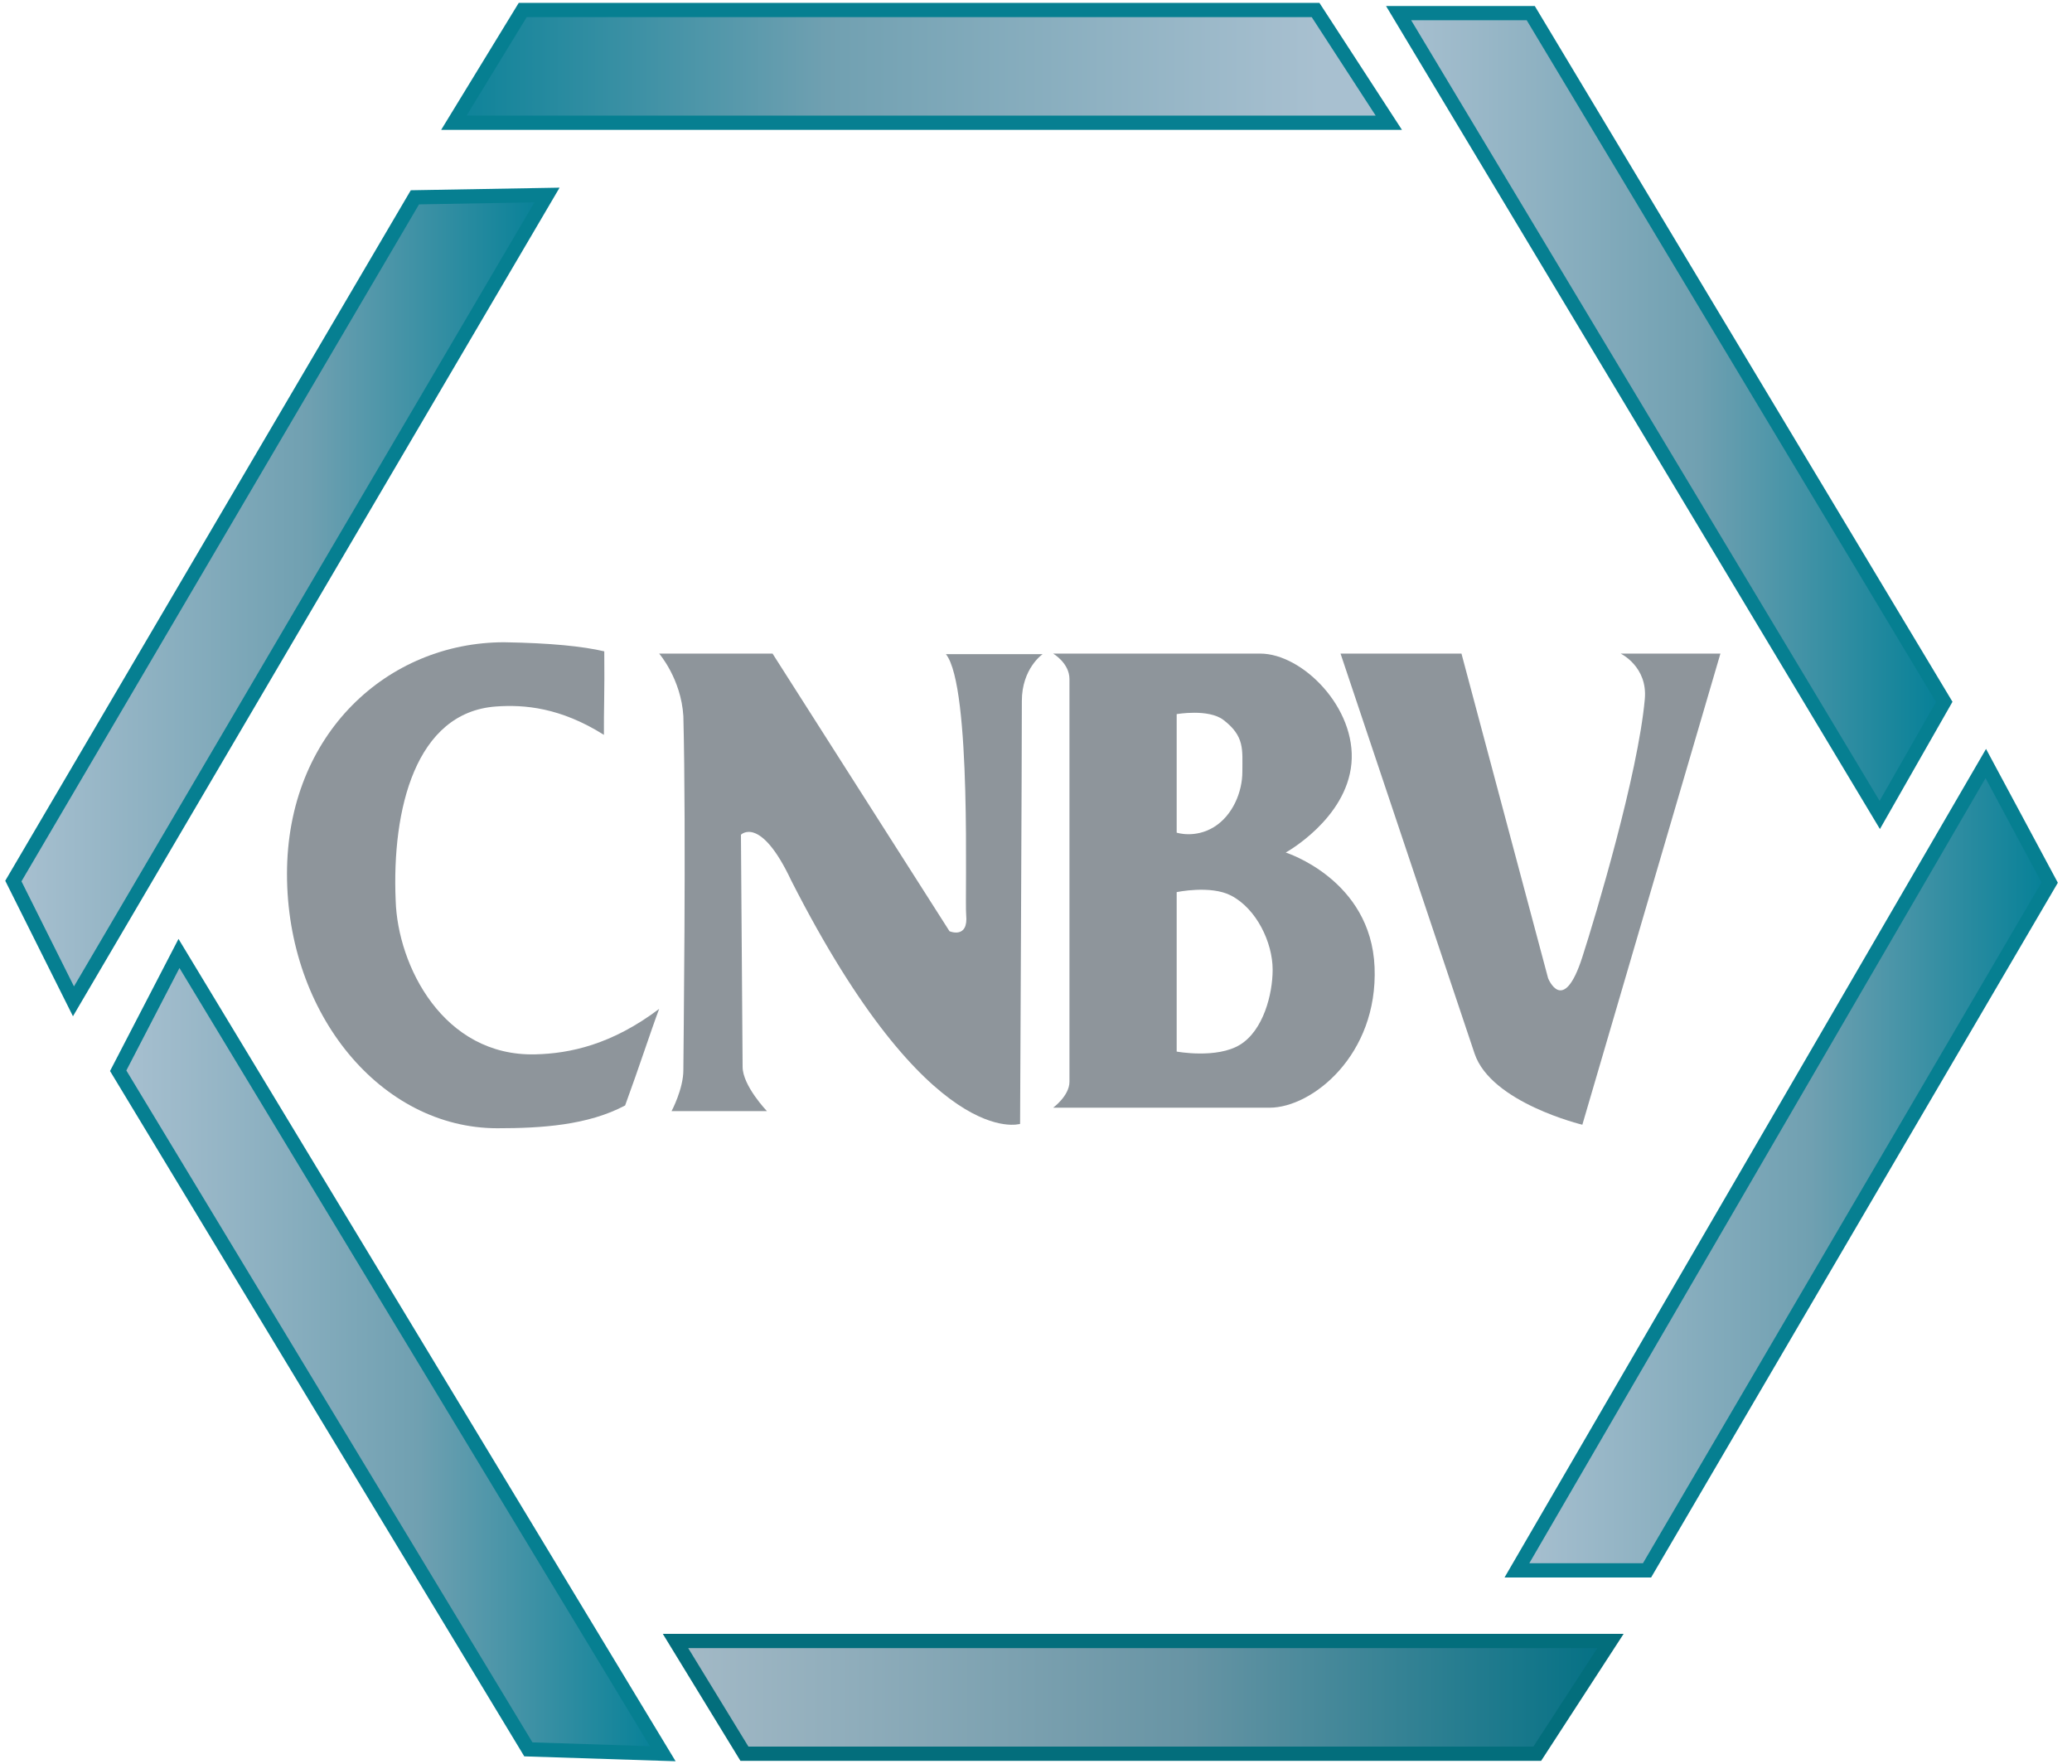 <?xml version="1.0" encoding="UTF-8" standalone="no"?>
<svg width="47px" height="40px" viewBox="0 0 47 40" version="1.1" xmlns="http://www.w3.org/2000/svg" xmlns:xlink="http://www.w3.org/1999/xlink">
    <!-- Generator: Sketch 50.2 (55047) - http://www.bohemiancoding.com/sketch -->
    <title>CNBV</title>
    <desc>Created with Sketch.</desc>
    <defs>
        <linearGradient x1="92.599%" y1="49.999%" x2="-2.898%" y2="49.999%" id="linearGradient-1">
            <stop stop-color="#A8C0D0" offset="0%"></stop>
            <stop stop-color="#70A0B1" offset="55.15%"></stop>
            <stop stop-color="#048097" offset="100%"></stop>
        </linearGradient>
        <linearGradient x1="0%" y1="50.001%" x2="100%" y2="50.001%" id="linearGradient-2">
            <stop stop-color="#A4BAC7" offset="0%"></stop>
            <stop stop-color="#6794A4" offset="55.15%"></stop>
            <stop stop-color="#027084" offset="100%"></stop>
        </linearGradient>
        <linearGradient x1="0%" y1="50%" x2="100%" y2="50%" id="linearGradient-3">
            <stop stop-color="#A8C0D0" offset="0%"></stop>
            <stop stop-color="#70A0B1" offset="55.15%"></stop>
            <stop stop-color="#048097" offset="100%"></stop>
        </linearGradient>
        <linearGradient x1="0%" y1="50%" x2="100%" y2="50%" id="linearGradient-4">
            <stop stop-color="#A8C0D0" offset="0%"></stop>
            <stop stop-color="#70A0B1" offset="55.15%"></stop>
            <stop stop-color="#048097" offset="100%"></stop>
        </linearGradient>
        <linearGradient x1="-0.001%" y1="50%" x2="100%" y2="50%" id="linearGradient-5">
            <stop stop-color="#A8C0D0" offset="0%"></stop>
            <stop stop-color="#70A0B1" offset="55.15%"></stop>
            <stop stop-color="#048097" offset="100%"></stop>
        </linearGradient>
        <linearGradient x1="0%" y1="50%" x2="100%" y2="50%" id="linearGradient-6">
            <stop stop-color="#A8C0D0" offset="0%"></stop>
            <stop stop-color="#70A0B1" offset="55.15%"></stop>
            <stop stop-color="#048097" offset="100%"></stop>
        </linearGradient>
    </defs>
    <g id="Symbols" stroke="none" stroke-width="1" fill="none" fill-rule="evenodd">
        <g id="Footer" transform="translate(-1146, -20)" fill-rule="nonzero">
            <g id="CNBV" transform="translate(1146, 20)">
                <polygon id="Shape" fill="url(#linearGradient-1)" points="31.503 2.784 10.295 2.784 11.858 0.227 29.841 0.227"></polygon>
                <path d="M31.801,2.945 L10.007,2.945 L11.767,0.065 L29.929,0.065 L31.801,2.945 Z M10.583,2.622 L31.205,2.622 L29.754,0.388 L11.948,0.388 L10.583,2.622 Z" id="Shape" fill="#067F91"></path>
                <polygon id="Shape" fill="url(#linearGradient-2)" points="36.532 37.216 15.323 37.216 16.886 39.773 34.87 39.773"></polygon>
                <path d="M34.958,39.935 L16.796,39.935 L15.035,37.055 L36.829,37.055 L34.958,39.935 Z M16.977,39.612 L34.782,39.612 L36.234,37.378 L15.611,37.378 L16.977,39.612 Z" id="Shape" fill="#036E7C"></path>
                <polygon id="Shape" fill="url(#linearGradient-3)" points="15.033 39.773 4.06 21.624 2.681 24.284 11.985 39.674"></polygon>
                <path d="M15.325,39.944 L11.892,39.833 L11.847,39.758 L2.496,24.29 L4.049,21.294 L15.325,39.944 Z M12.078,39.516 L14.741,39.602 L4.071,21.954 L2.866,24.278 L12.078,39.516 Z" id="Shape" fill="#067F91"></path>
                <polygon id="Shape" fill="url(#linearGradient-4)" points="1.666 22.709 12.408 4.423 9.412 4.475 0.303 19.982"></polygon>
                <path d="M1.655,23.048 L0.119,19.975 L9.318,4.315 L12.693,4.256 L1.655,23.048 Z M0.487,19.988 L1.678,22.371 L12.123,4.589 L9.505,4.635 L0.487,19.988 Z" id="Shape" fill="#067F91"></path>
                <polygon id="Shape" fill="url(#linearGradient-5)" points="42.639 18.483 31.725 0.298 34.722 0.298 44.102 15.918"></polygon>
                <path d="M42.643,18.802 L31.44,0.136 L34.814,0.136 L44.289,15.916 L42.643,18.802 Z M32.01,0.459 L42.636,18.163 L43.915,15.921 L34.631,0.459 L32.01,0.459 Z" id="Shape" fill="#067F91"></path>
                <polygon id="Shape" fill="url(#linearGradient-6)" points="34.409 35.615 45.045 17.317 46.494 20.017 37.361 35.615"></polygon>
                <path d="M37.453,35.776 L34.128,35.776 L45.05,16.985 L46.679,20.02 L37.453,35.776 Z M34.69,35.453 L37.268,35.453 L46.309,20.013 L45.039,17.648 L34.69,35.453 Z" id="Shape" fill="#067F91"></path>
                <path d="M8.975,20.42 C9.019,21.903 10.057,23.964 12.144,23.912 C12.928,23.893 13.877,23.692 14.952,22.881 C14.772,23.356 14.506,24.18 14.18,25.071 C13.335,25.521 12.278,25.588 11.282,25.588 C8.647,25.588 6.51,23.006 6.51,19.821 C6.51,16.635 8.802,14.566 11.438,14.566 C12.492,14.583 13.219,14.658 13.707,14.772 C13.717,15.695 13.694,16.138 13.699,16.666 C12.713,16.045 11.892,15.976 11.248,16.023 C9.428,16.156 8.886,18.348 8.975,20.42 Z" id="Shape" fill="#8E959B"></path>
                <path d="M23.139,25.489 C23.139,25.489 21.091,26.143 17.95,19.974 C17.247,18.479 16.807,18.931 16.807,18.931 C16.807,18.931 16.838,22.989 16.845,24.196 C16.845,24.623 17.397,25.2 17.397,25.2 L15.233,25.2 C15.233,25.2 15.501,24.698 15.501,24.271 C15.501,23.95 15.568,18.868 15.501,16.242 C15.45,15.396 14.952,14.823 14.952,14.823 L17.524,14.823 L21.538,21.12 C21.538,21.12 21.971,21.305 21.916,20.748 C21.881,20.397 22.049,15.576 21.457,14.836 C22.345,14.836 23.65,14.836 23.65,14.836 C23.65,14.836 23.178,15.159 23.179,15.899 C23.182,16.639 23.139,25.489 23.139,25.489 Z" id="Shape" fill="#8E959B"></path>
                <path d="M31.18,21.934 C31.099,19.945 29.165,19.335 29.165,19.335 C29.165,19.335 30.539,18.577 30.655,17.317 C30.771,16.056 29.545,14.823 28.585,14.823 C28.004,14.823 23.889,14.823 23.889,14.823 C23.889,14.823 24.259,15.037 24.259,15.402 C24.259,17.454 24.259,24.262 24.259,24.533 C24.259,24.852 23.889,25.122 23.889,25.122 C23.889,25.122 27.829,25.122 28.798,25.122 C29.767,25.122 31.26,23.923 31.18,21.934 Z M26.691,17.371 C26.691,16.461 26.691,16.196 26.691,16.196 C26.691,16.196 27.413,16.069 27.752,16.328 C28.236,16.699 28.181,16.999 28.181,17.503 C28.181,17.958 27.965,18.492 27.536,18.757 C27.106,19.021 26.691,18.884 26.691,18.884 C26.691,18.884 26.691,18.28 26.691,17.371 Z M28.129,23.693 C27.602,24.018 26.691,23.849 26.691,23.849 C26.691,23.849 26.691,23.109 26.691,21.992 C26.691,20.877 26.691,20.233 26.691,20.233 C26.691,20.233 27.46,20.069 27.925,20.311 C28.502,20.61 28.868,21.375 28.868,21.992 C28.868,22.551 28.656,23.369 28.129,23.693 Z" id="Shape" fill="#8E959B"></path>
                <path d="M35.893,25.508 C35.893,25.508 33.822,25.011 33.448,23.893 C33.073,22.775 30.408,14.823 30.408,14.823 L33.151,14.823 L35.116,22.185 C35.116,22.185 35.459,23.054 35.893,21.705 C36.197,20.762 37.155,17.567 37.31,15.854 C37.377,15.117 36.762,14.823 36.762,14.823 L39.025,14.823 L35.893,25.508 Z" id="Shape" fill="#8E959B"></path>
            </g>
        </g>
    </g>
</svg>